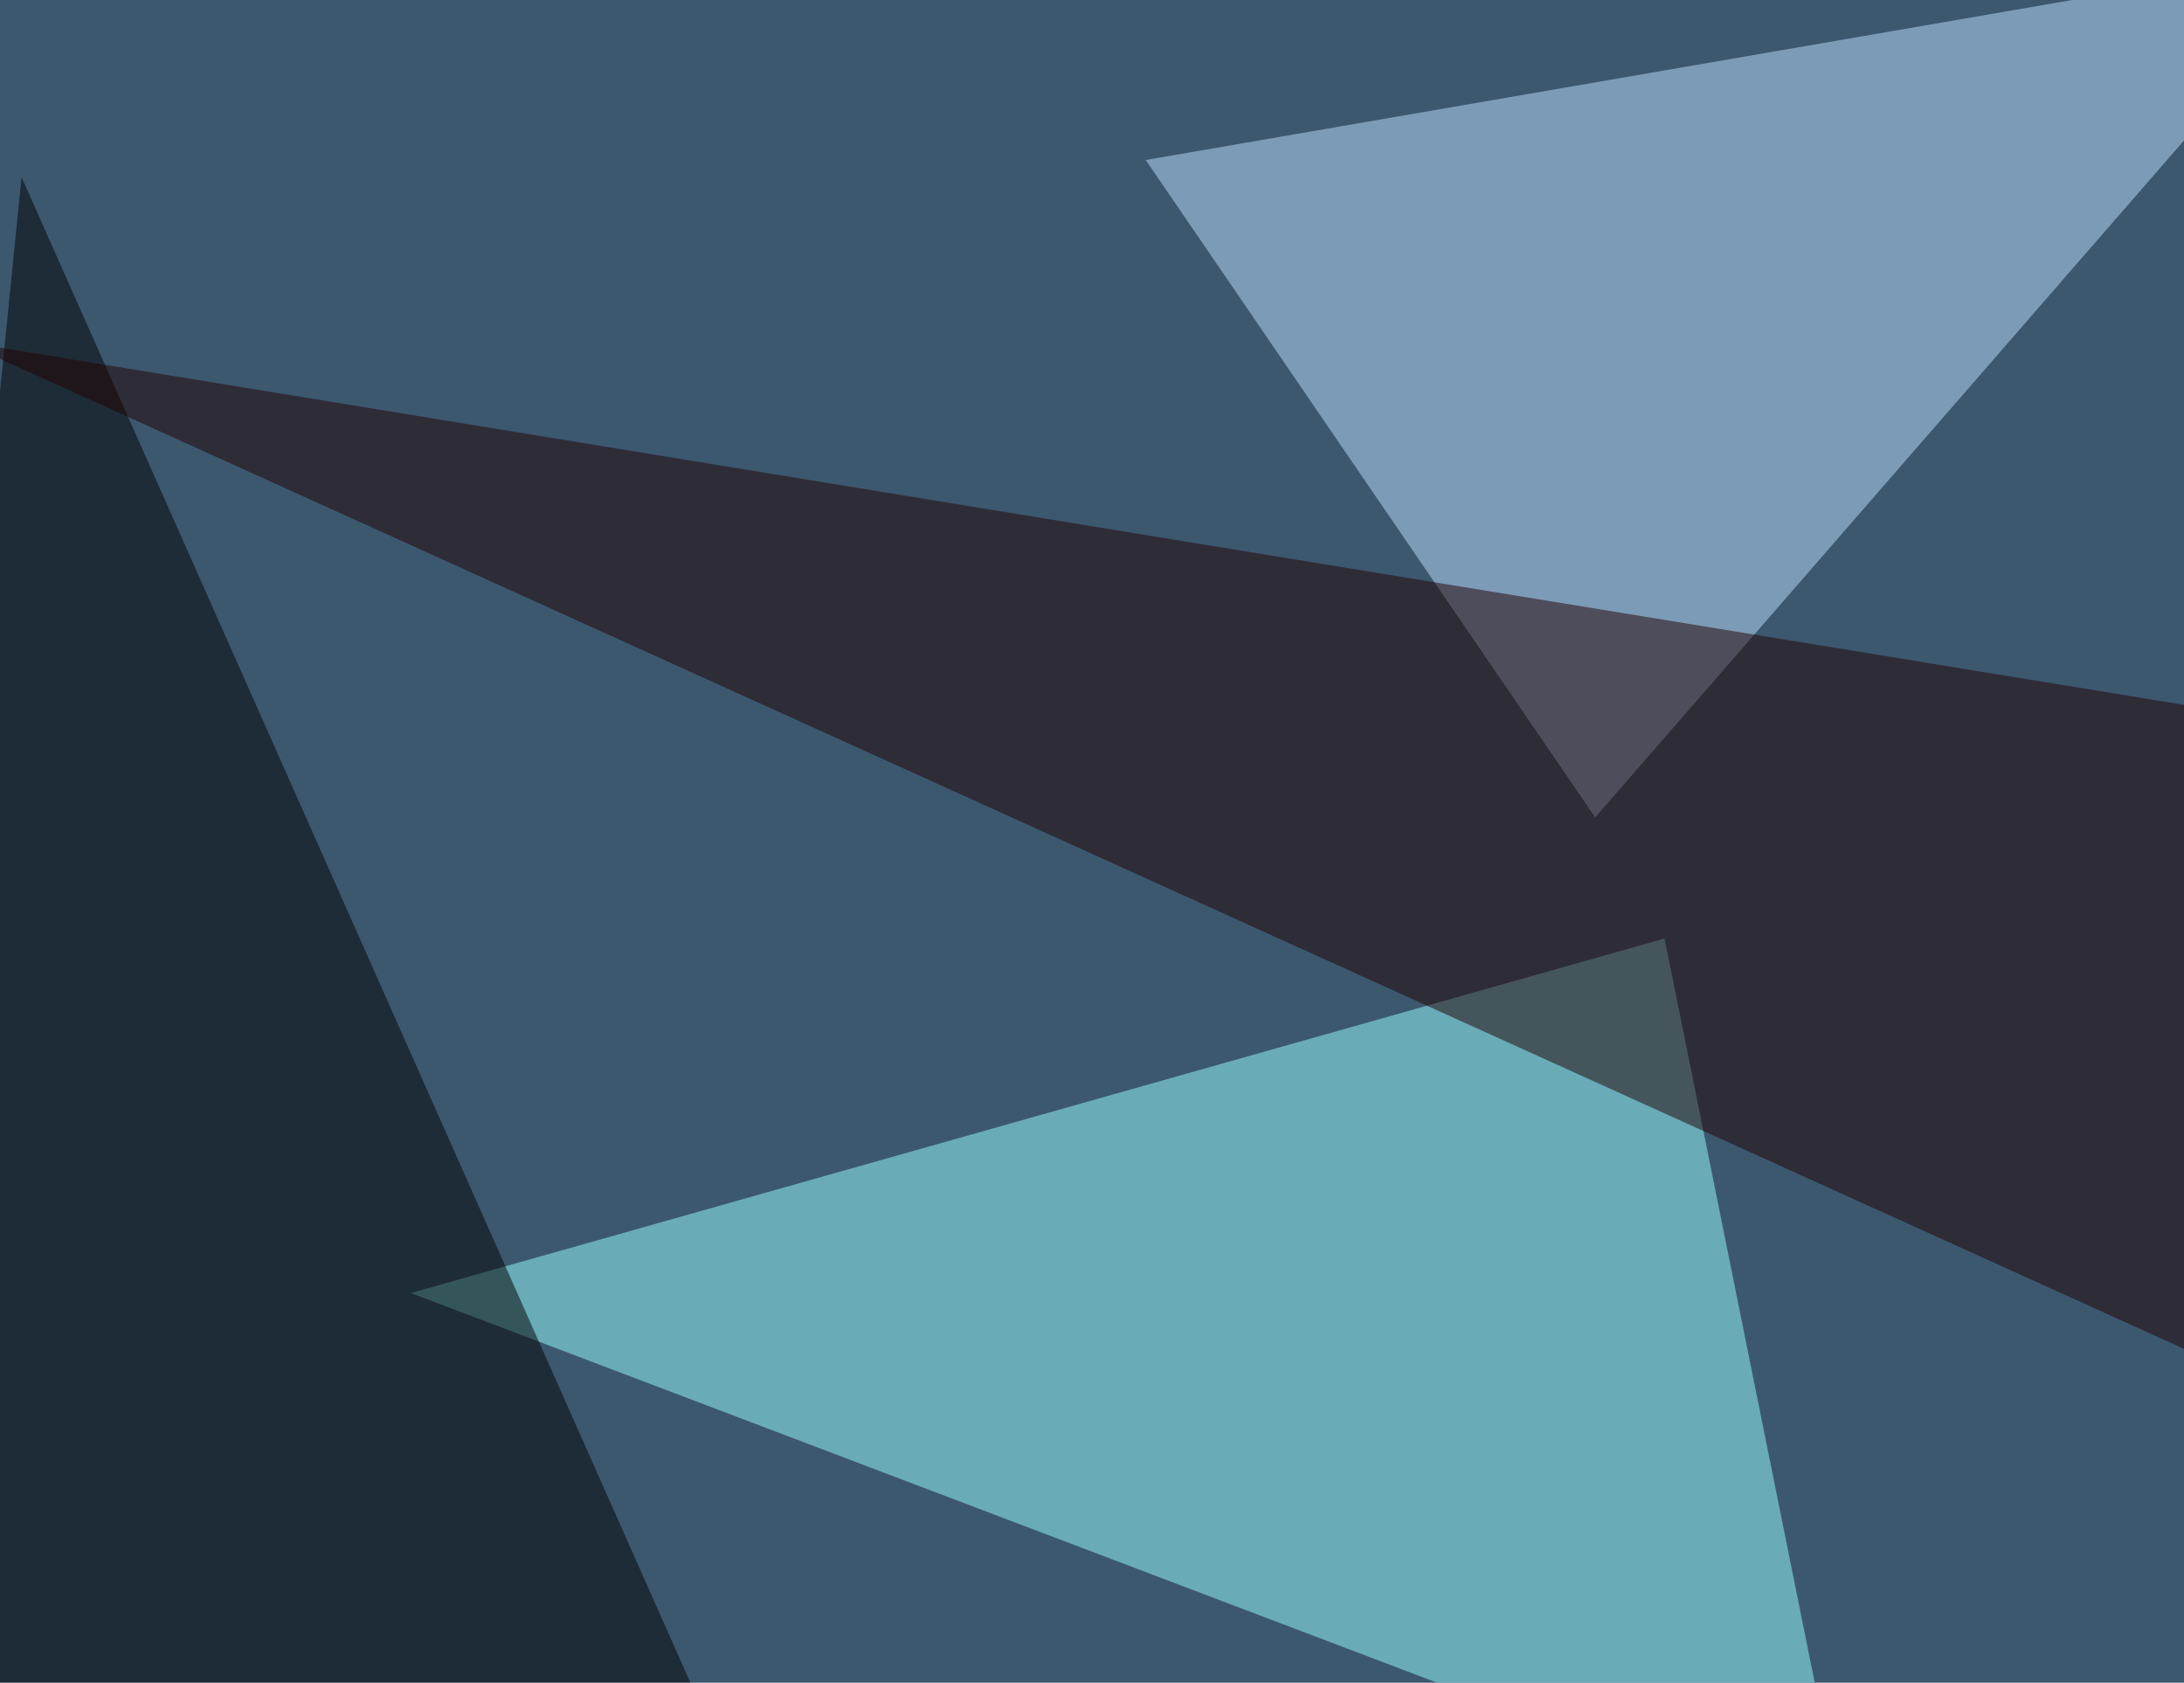 <svg xmlns="http://www.w3.org/2000/svg" width="740" height="570" ><filter id="a"><feGaussianBlur stdDeviation="55"/></filter><rect width="100%" height="100%" fill="#3c586f"/><g filter="url(#a)"><g fill-opacity=".5"><path fill="#97ffff" d="M139.2 438l486.3 184.6L564 317.9z"/><path fill="#bcdeff" d="M795.4-16.1l-254.9 293L388.2 54.2z"/><path d="M7.3 60l-52.7 524.5 298.8 29.3z"/><path fill="#210000" d="M795.4 482L-13.2 115.6l770.5 126z"/></g></g></svg>